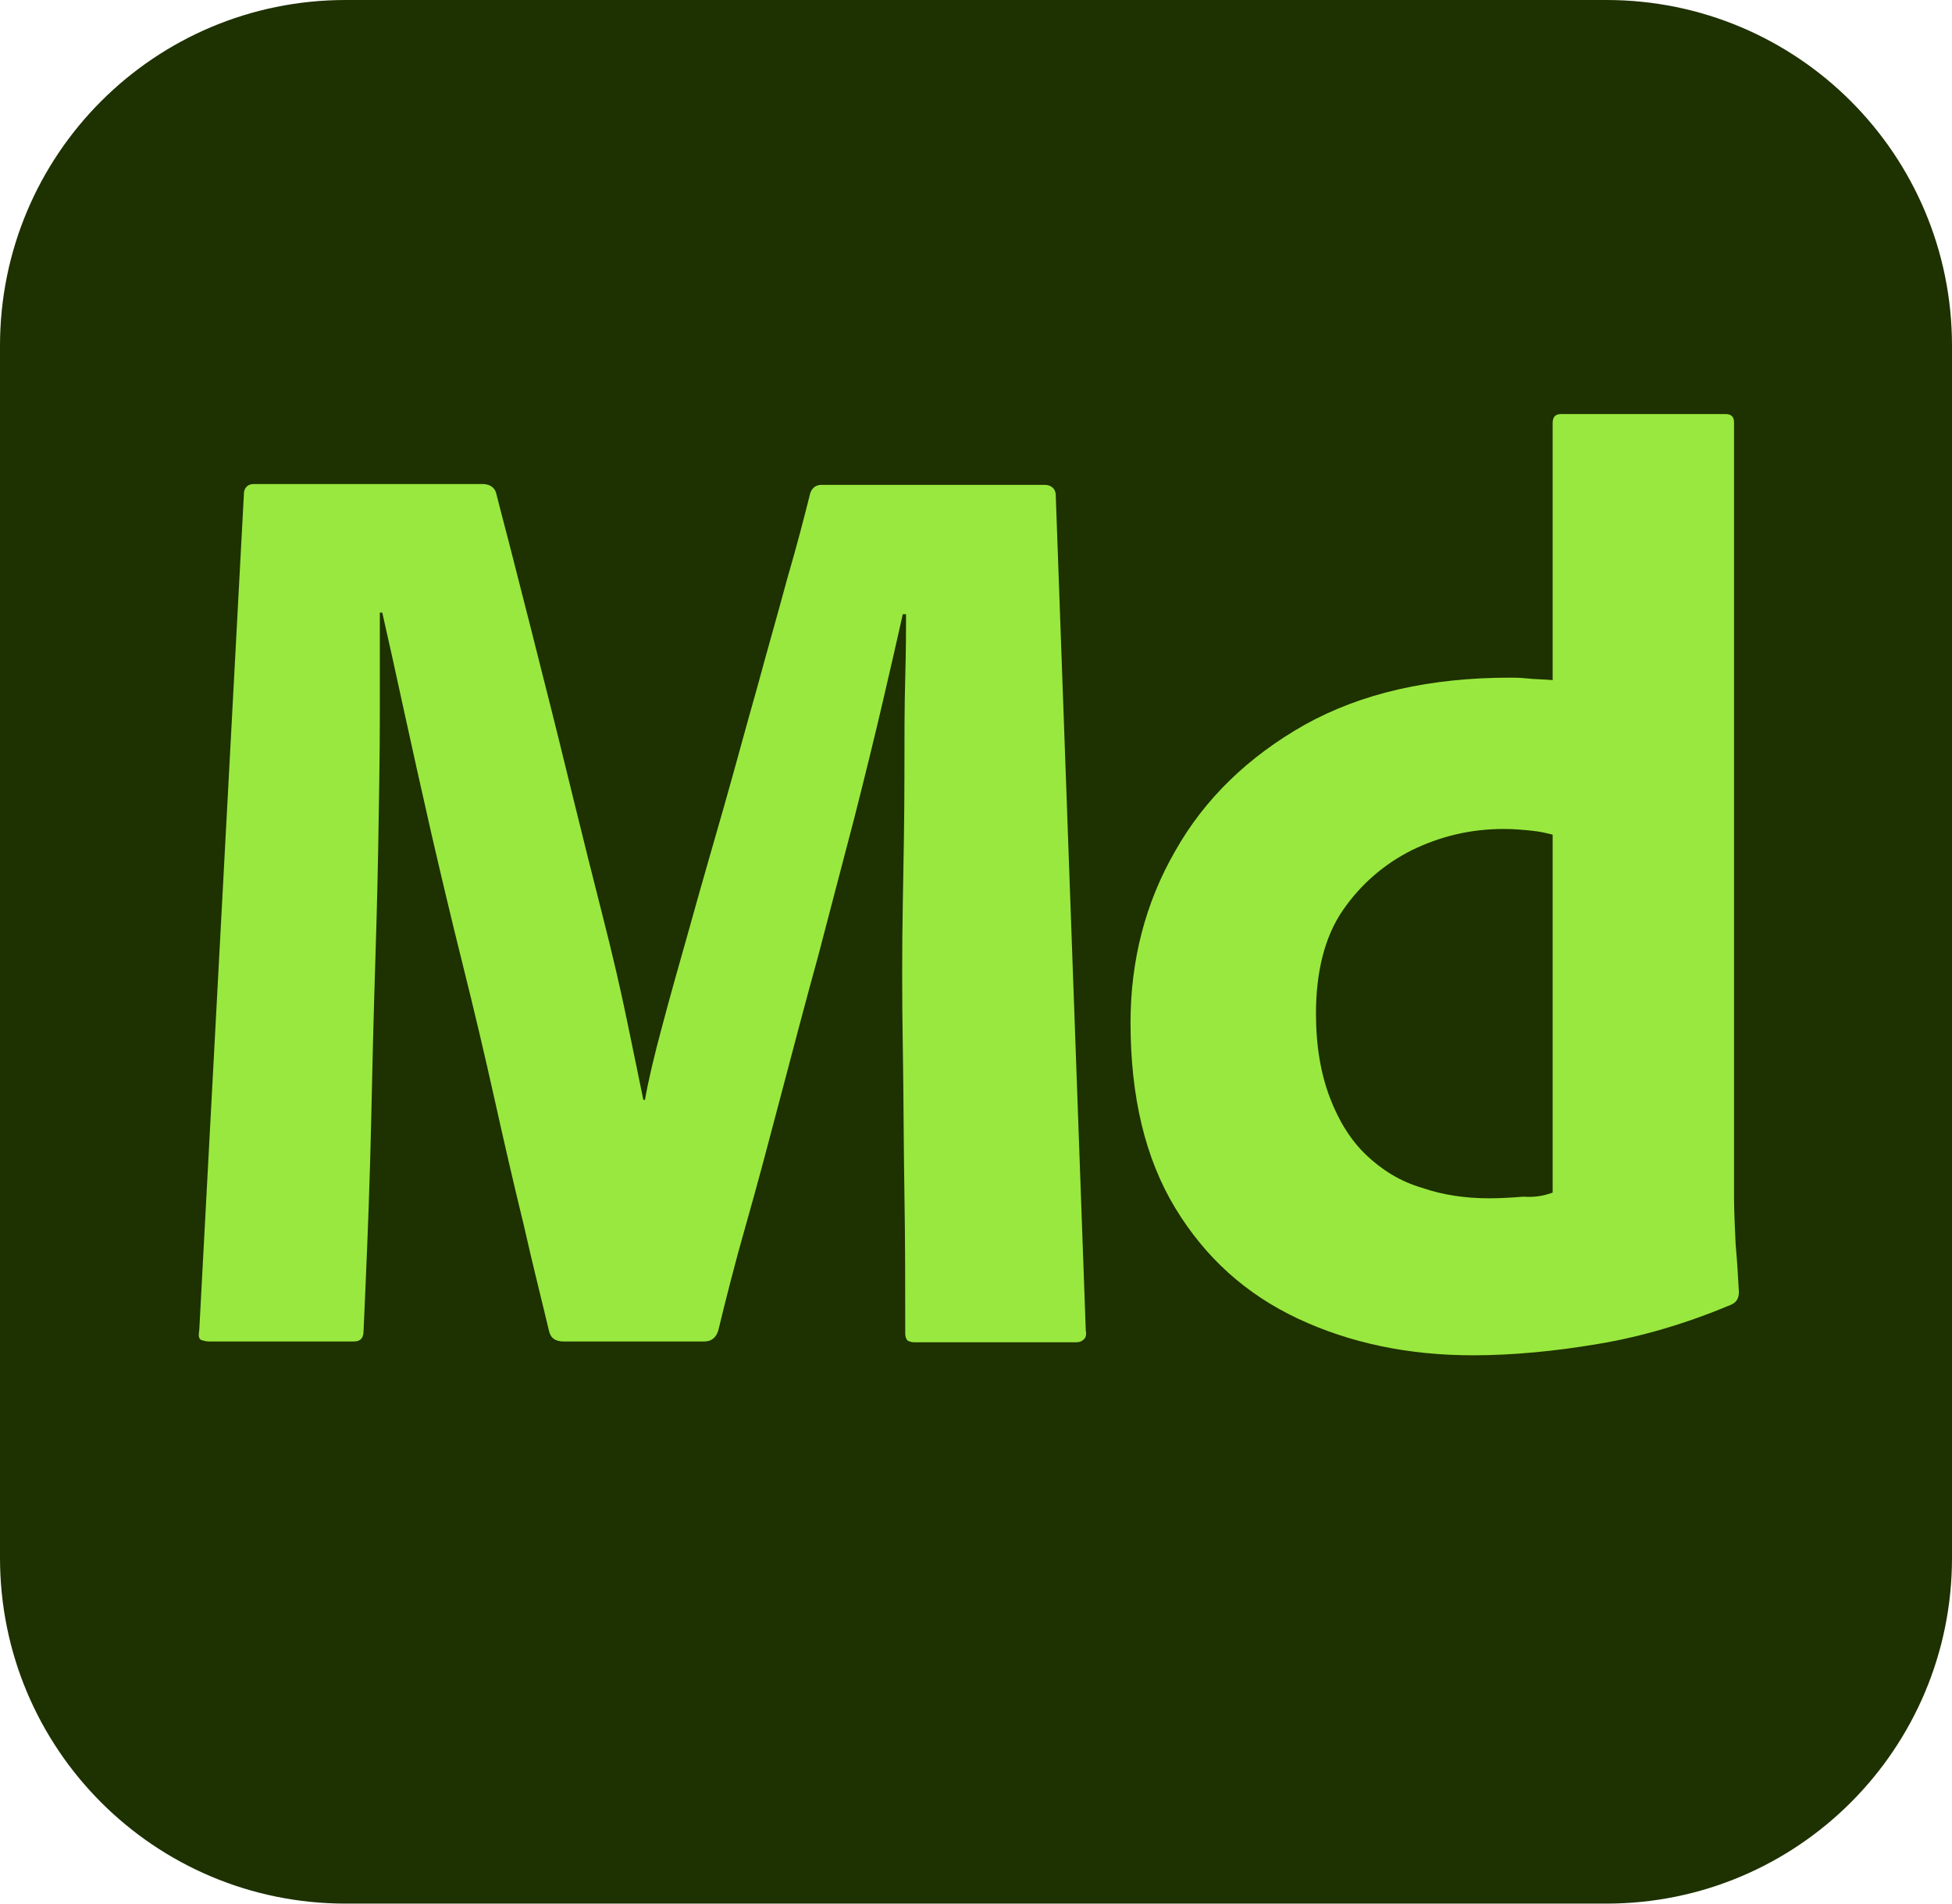 <?xml version="1.0" encoding="utf-8"?>
<!-- Generator: Adobe Illustrator 26.3.1, SVG Export Plug-In . SVG Version: 6.00 Build 0)  -->
<svg version="1.1" data-id="Layer_1" xmlns="http://www.w3.org/2000/svg" xmlns:xlink="http://www.w3.org/1999/xlink" x="0px" y="0px"
	 viewBox="0 0 240 234" style="enable-background:new 0 0 240 234;" xml:space="preserve">
<style type="text/css">
	.st0{fill:#1E3101;}
	.st1{fill:#99E83F;}
</style>
<g>
	<path class="st0" d="M42.5,0h155C221,0,240,19,240,42.5v149c0,23.5-19,42.5-42.5,42.5h-155C19,234,0,215,0,191.5v-149
		C0,19,19,0,42.5,0z"/>
	<g>
		<g>
			<path class="st1" d="M30,60.5c0.1-0.6,0.5-1,1.2-1h28.1c0.9,0,1.5,0.4,1.7,1.1c0.7,2.8,1.6,6.1,2.6,10.1c1,3.9,2.1,8.2,3.3,13
				c1.2,4.7,2.4,9.6,3.6,14.5c1.2,4.9,2.4,9.7,3.6,14.4c1.2,4.7,2.2,9,3,12.9c0.8,3.9,1.5,7.2,2,9.7h0.2c0.4-2.3,1.1-5.3,2.1-9
				c1-3.8,2.2-8,3.5-12.6c1.3-4.7,2.7-9.5,4.1-14.4c1.4-4.9,2.7-9.8,4.1-14.7c1.3-4.8,2.6-9.3,3.7-13.4c1.2-4.1,2.1-7.6,2.8-10.4
				c0.2-0.7,0.7-1.1,1.4-1.1h27.4c0.8,0,1.3,0.4,1.4,1.1l3.7,102.9c0.1,0.4,0,0.8-0.2,1c-0.3,0.3-0.6,0.4-1,0.4h-19.9
				c-0.3,0-0.6-0.1-0.8-0.2c-0.2-0.2-0.3-0.5-0.3-0.9c0-5.5,0-11.2-0.1-17.2c-0.1-6-0.1-12-0.2-18.1c-0.1-6.1-0.1-11.9,0-17.5
				c0.1-5.6,0.2-10.7,0.2-15.5c0-4.7,0-8.8,0.1-12.3c0.1-3.5,0.1-6.1,0.1-7.8H111c-0.6,2.7-1.4,6.2-2.4,10.5
				c-1,4.3-2.2,9.2-3.6,14.7c-1.4,5.4-2.9,11-4.4,16.8c-1.6,5.8-3.1,11.5-4.6,17.2c-1.5,5.7-2.9,11-4.3,15.9
				c-1.4,4.9-2.5,9.3-3.4,13c-0.3,0.9-0.9,1.3-1.7,1.3H69.3c-1,0-1.6-0.4-1.8-1.3c-0.9-3.8-2-8.1-3.1-13c-1.2-4.9-2.4-10.1-3.6-15.5
				c-1.2-5.4-2.5-10.9-3.9-16.5c-1.4-5.6-2.7-11.1-3.9-16.3c-1.2-5.3-2.3-10.2-3.3-14.8c-1-4.6-1.9-8.7-2.7-12.2h-0.3
				c0,3.5,0,7.8,0,12.7c0,4.9-0.1,10.4-0.2,16.3s-0.3,12.2-0.5,18.7c-0.2,6.5-0.3,13.2-0.5,20.1c-0.2,6.9-0.5,13.8-0.8,20.5
				c0,0.9-0.4,1.3-1.2,1.3H25.7c-0.4,0-0.7-0.1-1-0.2c-0.3-0.2-0.3-0.6-0.2-1.2L30,60.5z"/>
		</g>
		<g>
			<path class="st1" d="M181.1,166.6c-7.9,0-15.1-1.5-21.5-4.5c-6.4-3-11.4-7.5-15.1-13.6c-3.7-6.1-5.5-13.7-5.5-22.8
				c0-7.6,1.8-14.7,5.5-21.1c3.6-6.4,9-11.6,15.9-15.5c7-3.9,15.4-5.8,25.3-5.8c0.5,0,1.2,0,2.1,0.1c0.9,0.1,1.9,0.1,3.1,0.2V52
				c0-0.7,0.3-1.1,1-1.1h20.3c0.6,0,1,0.3,1,1V147c0,1.8,0.1,3.8,0.2,6c0.2,2.1,0.3,4.1,0.4,5.8c0,0.8-0.3,1.3-1,1.6
				c-5.5,2.3-10.9,3.9-16.3,4.8C191.2,166.1,186,166.6,181.1,166.6z M190.9,146.6v-44c-0.8-0.2-1.6-0.4-2.7-0.5
				c-1-0.1-2.1-0.2-3.3-0.2c-4.1,0-7.8,0.9-11.3,2.6c-3.4,1.7-6.3,4.2-8.5,7.4c-2.2,3.2-3.3,7.5-3.3,12.7c0,4,0.6,7.4,1.7,10.3
				c1.1,2.9,2.6,5.3,4.5,7.1c1.9,1.8,4.1,3.2,6.8,4c2.6,0.9,5.4,1.3,8.3,1.3c1.5,0,2.9-0.1,4.2-0.2
				C188.7,147.2,189.8,147,190.9,146.6z"/>
		</g>
	</g>
</g>
</svg>
